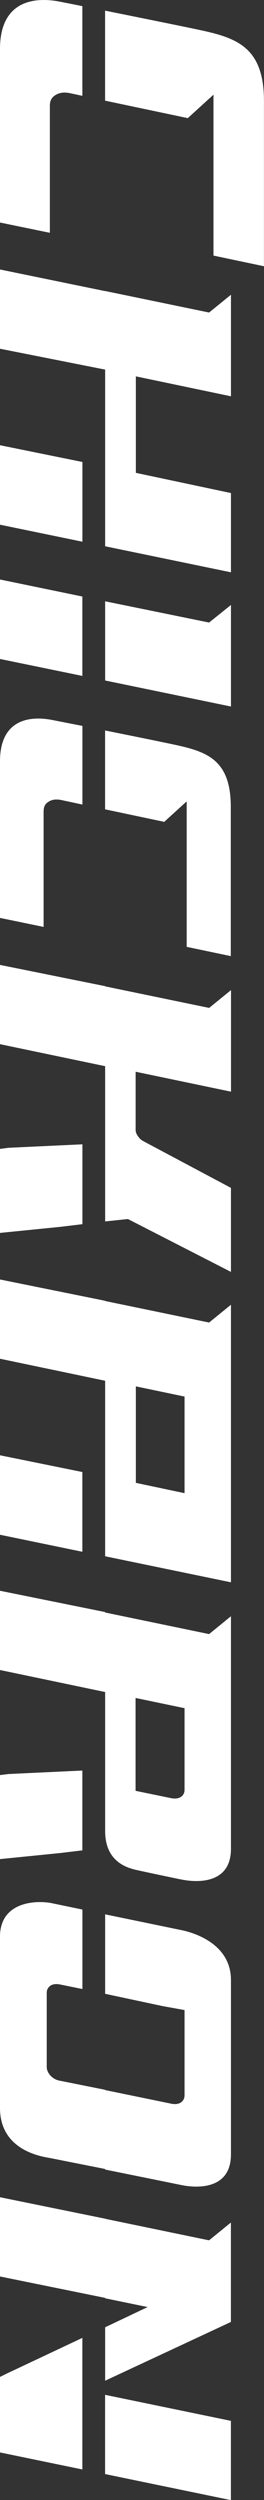 <?xml version="1.0" encoding="UTF-8"?>
<svg id="b" data-name="圖層 2" xmlns="http://www.w3.org/2000/svg" width="48.08" height="455.22" viewBox="0 0 48.08 455.22">
  <rect x="0" y="0" width="48.08" height="455.22" fill="#333333" stroke="none"/>
  <g id="c" data-name="圖層 3">
    <path d="M15.01,84.12v14.52L0,95.54v-14.47l15,3.05Zm27.05,5.66l-17.32-3.68v-17.57l17.32,3.63v-18.49l-3.98,3.24-18.93-3.92v.02L0,49.07v14.43l19.15,3.8v32.17l22.91,4.74v-14.43Zm0,38.87l-22.91-4.74v-14.42l18.93,3.87,3.98-3.2v18.49Zm-27.05-5.57L0,119.99v-14.47l15,3.1v14.47Zm4.14,99.33l4.14-.44,18.77,9.63v-15.3l-15.7-8.37c-.48-.24-.91-.53-1.18-.97-.32-.39-.48-.82-.48-1.21v-10.6l17.37,3.63v-18.49l-3.98,3.24-18.93-3.92v-.04L0,175.7v14.43l19.15,4.01v28.28Zm-4.14,.48v-14.57l-.05,.05-13.39,.63L0,209.2v15.3l11.02-1.11,3.98-.48Zm27.05,65.23l-22.91-4.74v-31.96L0,247.41v-14.43l19.15,3.88v.04l18.93,3.92,3.98-3.24v50.54Zm-8.45-16.22v-17.6l-8.87-1.86v17.57l8.87,1.88ZM0,264.99v14.47l15,3.1v-14.52L0,264.99Zm32.97,77.24s-6.25-1.3-8.26-1.76c-2.01-.46-5.56-1.78-5.56-7.05v-25.32L0,304.09v-14.43l19.15,3.88v.08l18.93,3.93,3.98-3.25v42.35c0,6.68-6.62,6.1-9.09,5.57Zm-.06-15.01c.44-.28,.7-.72,.7-1.3v-14.88l-8.92-1.86v16.91l6.45,1.33c.7,.14,1.29,.09,1.77-.2Zm-17.91,9.7v-14.57l-.05,.05-13.39,.63-1.56,.19v15.3l11.02-1.11,3.98-.48Zm27.05,85.88v-18.1l-3.98,3.24-18.86-3.91v-.02L0,400.09v14.43l19.15,3.9v.07l7.74,1.6-7.74,3.68v9.73l22.91-10.7Zm0,18.01l-22.91-4.74v14.43l22.91,4.74v-14.43ZM.97,432.33l-.97,.48v13.75l15,3.1v-23.96l-14.04,6.63ZM42.04,174.1l-8.04-1.69v-26.49l-4.09,3.73-10.77-2.28v-14.36c3.81,.77,7.88,1.59,11.22,2.29,6.57,1.38,11.67,2.33,11.67,11.61v27.19ZM7.94,147.65v21.13l-7.94-1.64v-28.5c0-7.41,5.06-8.43,9.61-7.52,1.42,.28,3.28,.65,5.4,1.06v14.32l-3.92-.84c-.91-.17-1.67-.07-2.28,.35-.61,.37-.86,.92-.86,1.64ZM48.08,48.48l-9.2-1.94V17.24l-4.68,4.27-15.06-3.18V1.94c5.06,1.02,10.93,2.21,15.58,3.17,7.52,1.58,13.35,2.66,13.35,13.27v30.09ZM9.08,19.23v23.16L0,40.52s0-23.11,0-31.59S5.78-.72,10.99,.32c1.12,.22,2.48,.49,4.01,.8V17.45l-2.33-.5c-1.04-.2-1.91-.08-2.61,.39-.69,.43-.98,1.05-.98,1.89ZM42.06,392.29v-31.75c0-7.12-7.85-8.86-9.09-9.1l-13.82-2.86v14.47l10.43,2.23,4.03,.73v15.54c0,.58-.27,1.02-.7,1.31-.48,.29-1.08,.34-1.77,.19l-11.99-2.47v-.05l-8.17-1.64c-.7-.1-1.29-.43-1.77-.92-.43-.48-.7-1.02-.7-1.6v-13.51c0-.58,.27-1.02,.7-1.31,.48-.29,1.08-.34,1.77-.19l4.03,.82v-14.47l-5.81-1.21c-3.23-.53-9.2,.05-9.2,6.15v31.17c0,7.94,7.91,8.91,9.2,9.15l9.95,1.98v.1l13.82,2.81c2.47,.53,9.09,1.11,9.09-5.57Z" style="fill: #fff;"/>
  </g>
</svg>